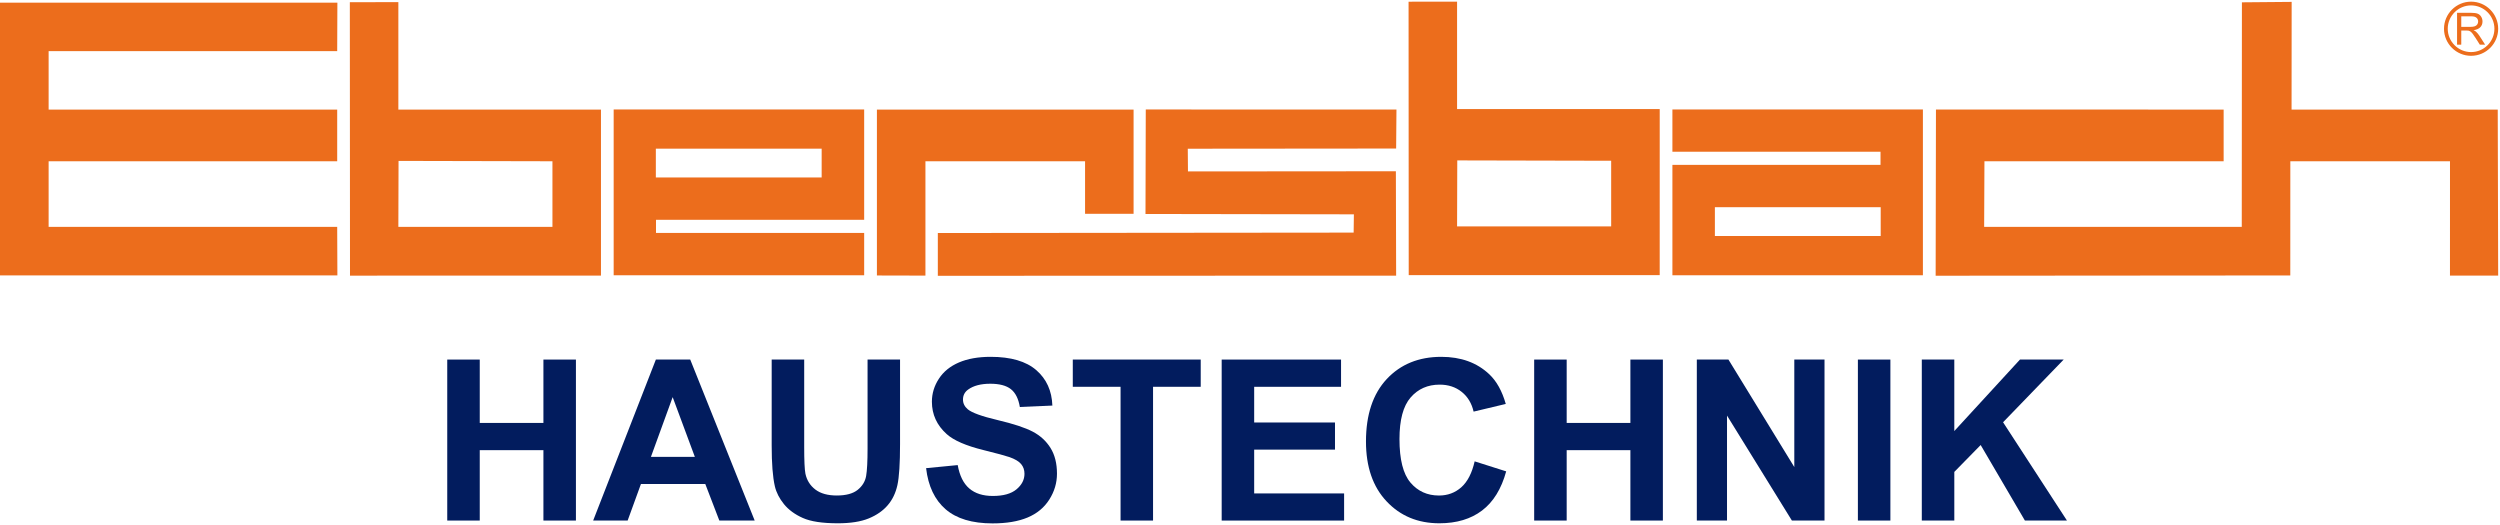 <?xml version="1.0" encoding="utf-8"?>
<!-- Generator: Adobe Illustrator 15.0.2, SVG Export Plug-In . SVG Version: 6.00 Build 0)  -->
<!DOCTYPE svg PUBLIC "-//W3C//DTD SVG 1.1//EN" "http://www.w3.org/Graphics/SVG/1.1/DTD/svg11.dtd">
<svg version="1.1" id="Ebene_1" xmlns="http://www.w3.org/2000/svg" xmlns:xlink="http://www.w3.org/1999/xlink" x="0px" y="0px"
	 width="170.08px" height="35.72px" viewBox="0 0 170.08 35.72" enable-background="new 0 0 170.08 35.72" xml:space="preserve">
<g>
	<g>
		<path fill-rule="evenodd" clip-rule="evenodd" fill="#EC6D1C" d="M116.667,14.097h11.281v1.957h-11.281 M113.777,7.445v2.88
			h14.159v0.89h-14.159v7.511h17.042V7.445H113.777z M55.899,12.074H44.618v-1.958h11.281V12.074z M58.791,18.726v-2.881H44.629
			v-0.891h14.162V7.445H41.749v11.281H58.791z M109.61,15.401H99.128l0.013-4.488l10.47,0.024V15.401z M112.913,18.716l0.001-11.294
			H99.128V0.113l-3.3,0.003l0.01,18.602L112.913,18.716z M37.583,15.435H27.101l0.013-4.488l10.47,0.024V15.435z M40.885,18.75
			l0-11.295H27.101V0.146L23.8,0.149l0.011,18.603L40.885,18.75z M166.676,18.75h3.28l-0.03-11.295h-14.026l0.006-7.327l-3.384,0.03
			l-0.01,15.277h-17.526l0.02-4.464h16.273V7.455l-19.572-0.004l-0.021,11.307l24.127-0.019l0.003-7.768h10.862L166.676,18.75z
			 M63.803,18.763l31.179-0.011l-0.018-7.101L80.82,11.663l-0.013-1.545l14.175-0.013l0.022-2.653L77.949,7.449l-0.019,7.108
			l14.177,0.024l-0.016,1.244l-28.289,0.028V18.763z M3.308,3.478H22.94l0.013-3.298H0v18.555h22.953l-0.013-3.3H3.308v-4.464H22.94
			V7.455H3.308V3.478z M62.959,18.75v-7.779h10.86v3.575h3.301V7.455H59.658v11.287L62.959,18.75z"/>
		<path fill-rule="evenodd" clip-rule="evenodd" fill="#EC6D1C" d="M168.112,0.368c0.875,0,1.588,0.713,1.588,1.588
			c0,0.874-0.713,1.587-1.588,1.587c-0.873,0-1.587-0.713-1.587-1.587C166.525,1.081,167.239,0.368,168.112,0.368 M168.112,0.113
			c1.015,0,1.844,0.828,1.844,1.843c0,1.014-0.829,1.841-1.844,1.841c-1.014,0-1.842-0.827-1.842-1.841
			C166.271,0.94,167.099,0.113,168.112,0.113z"/>
		<path fill-rule="evenodd" clip-rule="evenodd" fill="#EC6D1C" d="M167.445,1.828h0.616c0.13,0,0.233-0.013,0.308-0.041
			c0.073-0.027,0.13-0.071,0.168-0.13s0.056-0.125,0.056-0.194c0-0.102-0.035-0.188-0.11-0.253c-0.073-0.066-0.19-0.099-0.353-0.099
			h-0.685 M167.159,3.038V0.872h0.959c0.194,0,0.34,0.02,0.441,0.059c0.1,0.039,0.18,0.108,0.24,0.206
			c0.061,0.099,0.09,0.207,0.09,0.327c0,0.154-0.05,0.283-0.148,0.388c-0.101,0.105-0.254,0.172-0.461,0.201
			c0.075,0.036,0.134,0.071,0.172,0.108c0.085,0.077,0.164,0.173,0.238,0.288l0.377,0.589h-0.36l-0.287-0.451
			c-0.083-0.129-0.151-0.229-0.206-0.298c-0.055-0.069-0.104-0.118-0.146-0.145c-0.043-0.027-0.087-0.047-0.13-0.058
			c-0.034-0.007-0.087-0.01-0.16-0.01h-0.333v0.961H167.159z"/>
	</g>
	<g>
		<path fill="#021C5E" d="M30.427,35.414V24.462h2.211v4.311h4.332v-4.311h2.211v10.952H36.97v-4.789h-4.332v4.789H30.427z"/>
		<path fill="#021C5E" d="M51.343,35.414h-2.405l-0.956-2.488h-4.377L42.7,35.414h-2.346l4.266-10.952h2.338L51.343,35.414z
			 M47.272,31.081l-1.509-4.064l-1.479,4.064H47.272z"/>
		<path fill="#021C5E" d="M52.501,24.462h2.21v5.932c0,0.941,0.027,1.552,0.083,1.831c0.095,0.447,0.32,0.807,0.676,1.079
			c0.356,0.271,0.843,0.406,1.46,0.406c0.627,0,1.101-0.129,1.419-0.384c0.319-0.257,0.51-0.572,0.576-0.945
			c0.064-0.374,0.097-0.994,0.097-1.861v-6.058h2.21v5.752c0,1.314-0.06,2.243-0.179,2.787c-0.12,0.542-0.34,1.001-0.662,1.373
			c-0.321,0.375-0.75,0.673-1.289,0.895c-0.538,0.221-1.239,0.331-2.106,0.331c-1.046,0-1.839-0.12-2.379-0.362
			c-0.541-0.24-0.968-0.555-1.282-0.94c-0.313-0.387-0.521-0.791-0.62-1.215c-0.145-0.627-0.216-1.554-0.216-2.778V24.462z"/>
		<path fill="#021C5E" d="M63.004,31.85l2.151-0.209c0.129,0.723,0.392,1.253,0.788,1.591c0.396,0.34,0.93,0.509,1.603,0.509
			c0.712,0,1.248-0.15,1.609-0.452s0.542-0.653,0.542-1.057c0-0.259-0.076-0.479-0.228-0.661c-0.152-0.183-0.417-0.341-0.795-0.474
			c-0.259-0.09-0.849-0.25-1.771-0.479c-1.185-0.294-2.017-0.654-2.495-1.084c-0.672-0.603-1.009-1.337-1.009-2.204
			c0-0.558,0.158-1.079,0.475-1.563c0.316-0.487,0.772-0.855,1.367-1.11c0.595-0.254,1.313-0.381,2.155-0.381
			c1.375,0,2.41,0.303,3.104,0.904c0.695,0.603,1.06,1.407,1.095,2.412l-2.212,0.098c-0.094-0.563-0.297-0.968-0.608-1.214
			c-0.312-0.246-0.779-0.37-1.401-0.37c-0.643,0-1.146,0.133-1.509,0.396c-0.234,0.168-0.351,0.396-0.351,0.68
			c0,0.259,0.11,0.48,0.328,0.664c0.279,0.234,0.957,0.479,2.033,0.733c1.076,0.254,1.871,0.517,2.387,0.788
			c0.515,0.271,0.918,0.642,1.21,1.113c0.292,0.471,0.437,1.052,0.437,1.744c0,0.626-0.174,1.214-0.523,1.763
			c-0.348,0.548-0.841,0.955-1.479,1.221c-0.638,0.267-1.432,0.399-2.383,0.399c-1.385,0-2.447-0.32-3.189-0.959
			C63.592,34.008,63.148,33.075,63.004,31.85z"/>
		<path fill="#021C5E" d="M76.234,35.414v-9.1h-3.25v-1.853h8.703v1.853h-3.243v9.1H76.234z"/>
		<path fill="#021C5E" d="M83.113,35.414V24.462h8.121v1.853h-5.91v2.428h5.498v1.846h-5.498v2.98h6.118v1.846H83.113z"/>
		<path fill="#021C5E" d="M100.324,31.387l2.145,0.681c-0.328,1.195-0.875,2.082-1.64,2.662c-0.765,0.581-1.733,0.87-2.909,0.87
			c-1.454,0-2.65-0.496-3.586-1.49c-0.937-0.993-1.404-2.351-1.404-4.074c0-1.824,0.471-3.238,1.411-4.247
			c0.942-1.008,2.179-1.513,3.713-1.513c1.34,0,2.429,0.396,3.266,1.188c0.497,0.469,0.871,1.141,1.12,2.017l-2.188,0.522
			c-0.131-0.566-0.399-1.015-0.812-1.344c-0.411-0.328-0.909-0.492-1.497-0.492c-0.812,0-1.471,0.291-1.976,0.874
			c-0.506,0.583-0.758,1.525-0.758,2.831c0,1.384,0.248,2.37,0.746,2.957c0.498,0.589,1.146,0.882,1.941,0.882
			c0.589,0,1.094-0.186,1.518-0.56C99.837,32.776,100.141,32.188,100.324,31.387z"/>
		<path fill="#021C5E" d="M104.373,35.414V24.462h2.211v4.311h4.335v-4.311h2.21v10.952h-2.21v-4.789h-4.335v4.789H104.373z"/>
		<path fill="#021C5E" d="M115.438,35.414V24.462h2.151l4.481,7.313v-7.313h2.055v10.952h-2.219l-4.414-7.142v7.142H115.438z"/>
		<path fill="#021C5E" d="M126.396,35.414V24.462h2.211v10.952H126.396z"/>
		<path fill="#021C5E" d="M130.744,35.414V24.462h2.211v4.863l4.467-4.863h2.974l-4.123,4.265l4.347,6.688h-2.861l-3.01-5.14
			l-1.793,1.829v3.311H130.744z"/>
	</g>
</g>
</svg>
